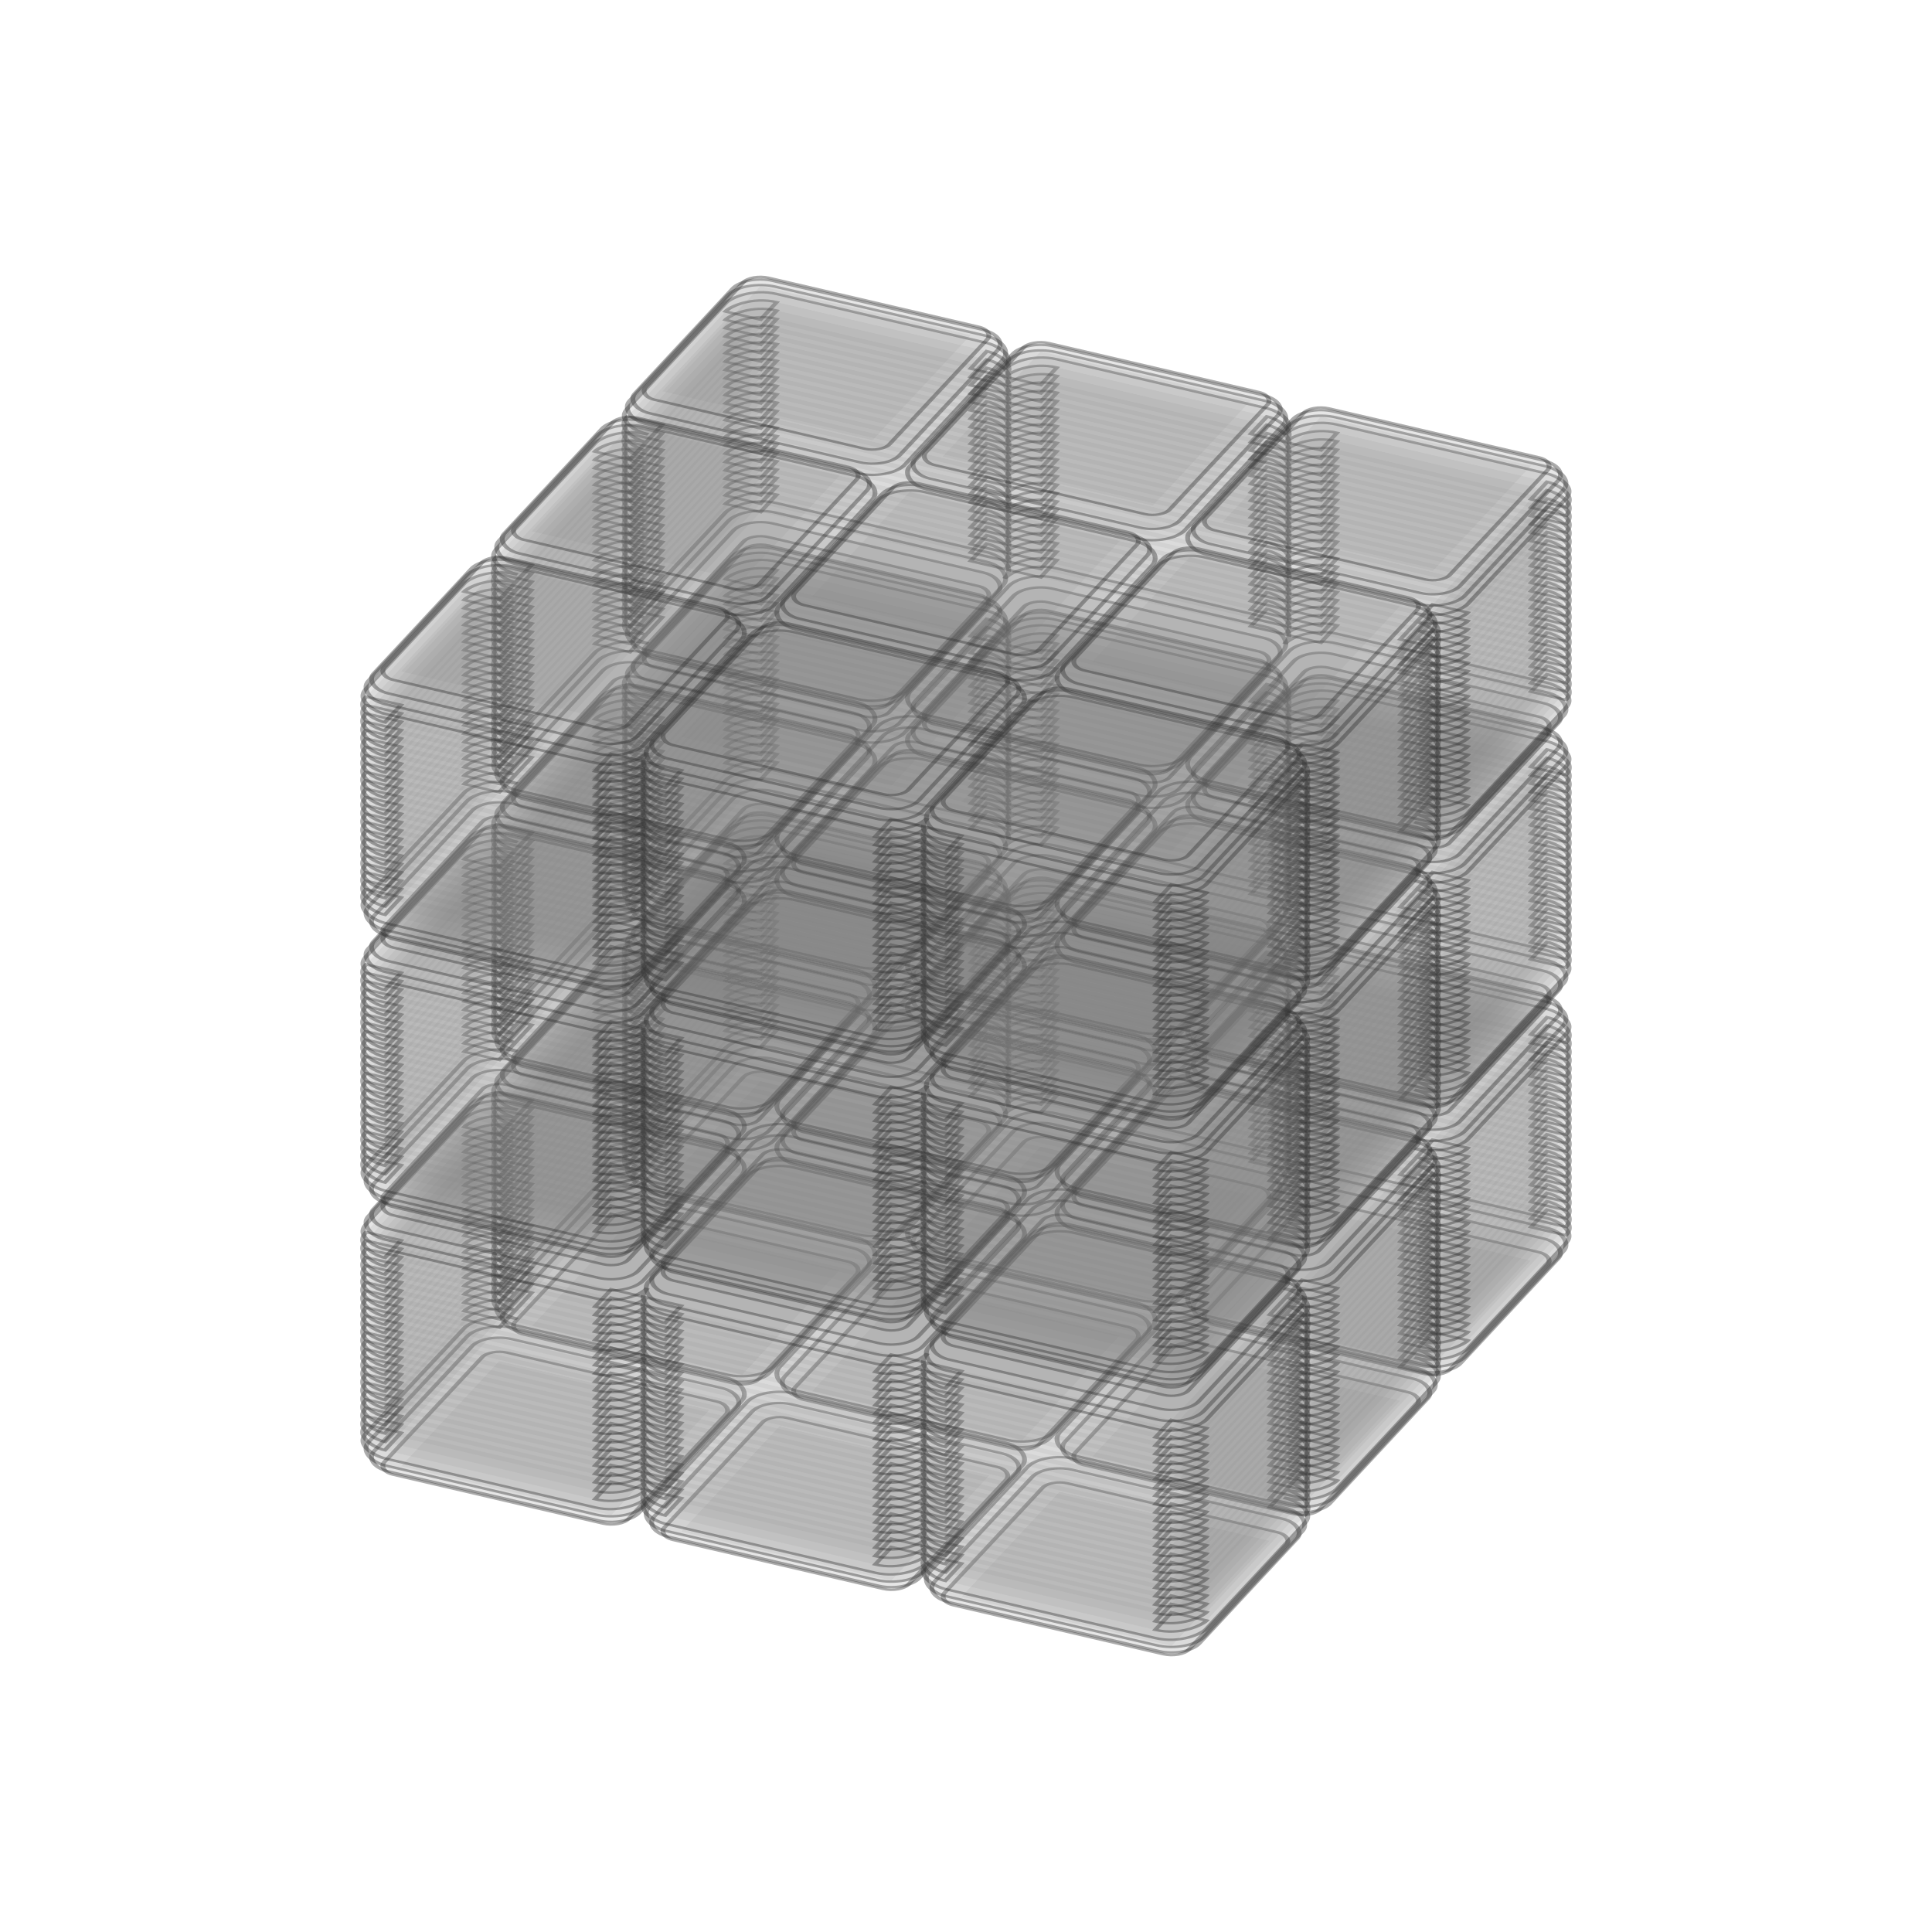 <?xml version="1.0" encoding="utf-8"?>
<svg version="1.1" viewBox="0 0 200 200" xmlns="http://www.w3.org/2000/svg" xmlns:cc="http://creativecommons.org/ns#" xmlns:dc="http://purl.org/dc/elements/1.1/" xmlns:rdf="http://www.w3.org/1999/02/22-rdf-syntax-ns#" xmlns:svg="http://www.w3.org/2000/svg" xmlns:xlink="http://www.w3.org/1999/xlink">
  <title>Animated Rubik Cube 3D</title>
  <defs id="animation_styles">
    <style type="text/css">
      @keyframes rotate360right {
        from { transform: rotate(0deg); }
        to   { transform: rotate(360deg); }
      }
      @-moz-keyframes rotate360right {
        from { -moz-transform: rotate(0deg); }
        to   { -moz-transform: rotate(360deg); }
      }
      @-webkit-keyframes rotate360right {
        from { -webkit-transform: rotate(0deg); }
        to   { -webkit-transform: rotate(360deg); }
      }
      @keyframes rotate360left {
        from { transform: rotate(360deg); }
        to   { transform: rotate(0deg); }
      }
      @-moz-keyframes rotate360left {
        from { -moz-transform: rotate(360deg); }
        to   { -moz-transform: rotate(0deg); }
      }
      @-webkit-keyframes rotate360left {
        from { -webkit-transform: rotate(360deg); }
        to   { -webkit-transform: rotate(0deg); }
      }
      @keyframes rotateleftright {
        0% { transform: rotate(0deg); }
        50% { transform: rotate(450deg); }
        100% { transform: rotate(0deg); }
      }
      @-moz-keyframes rotateleftright {
        0% { -moz-transform: rotate(0deg); }
        50% { -moz-transform: rotate(450deg); }
        100% { -moz-transform: rotate(0deg); }
      }
      @-webkit-keyframes rotateleftright {
        0% { -webkit-transform: rotate(0deg); }
        50% { -webkit-transform: rotate(450deg); }
        100% { -webkit-transform: rotate(0deg); }
      }

      .animateRow1 {
         animation: rotate360left 5s linear infinite;
        -moz-animation: rotate360left 5s linear infinite;
        -webkit-animation: rotate360left 5s linear infinite;
      }

      .animateRow2 {
         animation: rotate360left 5s linear infinite;
        -moz-animation: rotate360left 5s linear infinite;
        -webkit-animation: rotate360left 5s linear infinite;
      }

      .animateRow3 {
         animation: rotate360left 5s linear infinite;
        -moz-animation: rotate360left 5s linear infinite;
        -webkit-animation: rotate360left 5s linear infinite;
      }

      .animateRoll {
         animation: rotateleftright 30s ease infinite;
         transform-origin: 50% 50%;
        -moz-animation: rotateleftright 30s ease infinite;
        -moz-transform-origin: 50% 50%;
        -webkit-animation: rotateleftright 30s ease infinite;
        -webkit-transform-origin: 50% 50%;
      }

      .object3D { stroke: #303030; fill: #7F7F7F; stroke-width: 0.5; stroke-opacity: 0.4; fill-opacity: 0.1 }
    </style>
  </defs>
  <defs id="slices">
    <g id="slice1" transform="rotate (25)">
      <rect class="frame" height="27.873" rx="1.936" ry="1.936" width="27.873" x="-45.937" y="-45.937"/>
      <rect class="frame" height="27.873" rx="1.936" ry="1.936" width="27.873" x="-45.937" y="-13.937"/>
      <rect class="frame" height="27.873" rx="1.936" ry="1.936" width="27.873" x="-45.937" y="18.064"/>
      <rect class="frame" height="27.873" rx="1.936" ry="1.936" width="27.873" x="-13.937" y="-45.937"/>
      <rect class="frame" height="27.873" rx="1.936" ry="1.936" width="27.873" x="-13.937" y="-13.937"/>
      <rect class="frame" height="27.873" rx="1.936" ry="1.936" width="27.873" x="-13.937" y="18.064"/>
      <rect class="frame" height="27.873" rx="1.936" ry="1.936" width="27.873" x="18.064" y="-45.937"/>
      <rect class="frame" height="27.873" rx="1.936" ry="1.936" width="27.873" x="18.064" y="-13.937"/>
      <rect class="frame" height="27.873" rx="1.936" ry="1.936" width="27.873" x="18.064" y="18.064"/>
      <rect fill="#7F7F7F" height="24" stroke="none" width="24" x="-44" y="-44"/>
      <rect fill="#7F7F7F" height="24" stroke="none" width="24" x="-44" y="-12"/>
      <rect fill="#7F7F7F" height="24" stroke="none" width="24" x="-44" y="20"/>
      <rect fill="#7F7F7F" height="24" stroke="none" width="24" x="-12" y="-44"/>
      <rect fill="#7F7F7F" height="24" stroke="none" width="24" x="-12" y="-12"/>
      <rect fill="#7F7F7F" height="24" stroke="none" width="24" x="-12" y="20"/>
      <rect fill="#7F7F7F" height="24" stroke="none" width="24" x="20" y="-44"/>
      <rect fill="#7F7F7F" height="24" stroke="none" width="24" x="20" y="-12"/>
      <rect fill="#7F7F7F" height="24" stroke="none" width="24" x="20" y="20"/>
    </g>
    <g id="slice2" transform="rotate (25)">
      <rect class="frame" height="30.245" rx="3.123" ry="3.123" width="30.245" x="-47.123" y="-47.123"/>
      <rect class="frame" height="30.245" rx="3.123" ry="3.123" width="30.245" x="-47.123" y="-15.123"/>
      <rect class="frame" height="30.245" rx="3.123" ry="3.123" width="30.245" x="-47.123" y="16.878"/>
      <rect class="frame" height="30.245" rx="3.123" ry="3.123" width="30.245" x="-15.123" y="-47.123"/>
      <rect class="frame" height="30.245" rx="3.123" ry="3.123" width="30.245" x="-15.123" y="-15.123"/>
      <rect class="frame" height="30.245" rx="3.123" ry="3.123" width="30.245" x="-15.123" y="16.878"/>
      <rect class="frame" height="30.245" rx="3.123" ry="3.123" width="30.245" x="16.878" y="-47.123"/>
      <rect class="frame" height="30.245" rx="3.123" ry="3.123" width="30.245" x="16.878" y="-15.123"/>
      <rect class="frame" height="30.245" rx="3.123" ry="3.123" width="30.245" x="16.878" y="16.878"/>
    </g>
    <g id="slice3" transform="rotate (25)">
      <rect class="frame" height="31.416" rx="3.708" ry="3.708" width="31.416" x="-47.708" y="-47.708"/>
      <rect class="frame" height="31.416" rx="3.708" ry="3.708" width="31.416" x="-47.708" y="-15.708"/>
      <rect class="frame" height="31.416" rx="3.708" ry="3.708" width="31.416" x="-47.708" y="16.292"/>
      <rect class="frame" height="31.416" rx="3.708" ry="3.708" width="31.416" x="-15.708" y="-47.708"/>
      <rect class="frame" height="31.416" rx="3.708" ry="3.708" width="31.416" x="-15.708" y="-15.708"/>
      <rect class="frame" height="31.416" rx="3.708" ry="3.708" width="31.416" x="-15.708" y="16.292"/>
      <rect class="frame" height="31.416" rx="3.708" ry="3.708" width="31.416" x="16.292" y="-47.708"/>
      <rect class="frame" height="31.416" rx="3.708" ry="3.708" width="31.416" x="16.292" y="-15.708"/>
      <rect class="frame" height="31.416" rx="3.708" ry="3.708" width="31.416" x="16.292" y="16.292"/>
    </g>
    <g id="slice4" transform="rotate (25)">
      <path class="frame" d=" M 20 47.969 L 44 47.969 c 2.806 0 3.969 -2.806 3.969 -3.969 L 47.969 20 c 0 -2.806 -2.806 -3.969 -3.969 -3.969 L 44 15.969 c 2.806 0 3.969 -2.806 3.969 -3.969 L 47.969 -12 c 0 -2.806 -2.806 -3.969 -3.969 -3.969 L 44 -16.031 c 2.806 0 3.969 -2.806 3.969 -3.969 L 47.969 -44 c 0 -2.806 -2.806 -3.969 -3.969 -3.969 L 20 -47.969 c -2.806 0 -3.969 2.806 -3.969 3.969 L 15.969 -44 c 0 -2.806 -2.806 -3.969 -3.969 -3.969 L -12 -47.969 c -2.806 0 -3.969 2.806 -3.969 3.969 L -16.031 -44 c 0 -2.806 -2.806 -3.969 -3.969 -3.969 L -44 -47.969 c -2.806 0 -3.969 2.806 -3.969 3.969 L -47.969 -20 c 0 2.806 2.806 3.969 3.969 3.969 L -44 -15.969 c -2.806 0 -3.969 2.806 -3.969 3.969 L -47.969 12 c 0 2.806 2.806 3.969 3.969 3.969 L -44 16.031 c -2.806 0 -3.969 2.806 -3.969 3.969 L -47.969 44 c 0 2.806 2.806 3.969 3.969 3.969 L -20 47.969 c 2.806 0 3.969 -2.806 3.969 -3.969 L -15.969 44 c 0 2.806 2.806 3.969 3.969 3.969 L 12 47.969 c 2.806 0 3.969 -2.806 3.969 -3.969 L 16.031 44 c 0 2.806 2.806 3.969 3.969 3.969 z"/>
    </g>
    <g id="slice5" transform="rotate (25)">
      <path class="frame" d=" M 44 44 L 44 48 c 2.828 0 4 -2.828 4 -4 L 44 44 z M 44 20 L 48 20 c 0 -2.828 -2.828 -4 -4 -4 L 44 20 z M 44 12 L 44 16 c 2.828 0 4 -2.828 4 -4 L 44 12 z M 44 -12 L 48 -12 c 0 -2.828 -2.828 -4 -4 -4 L 44 -12 z M 44 -20 L 44 -16 c 2.828 0 4 -2.828 4 -4 L 44 -20 z M 44 -44 L 48 -44 c 0 -2.828 -2.828 -4 -4 -4 L 44 -44 z M 20 -44 L 20 -48 c -2.828 0 -4 2.828 -4 4 L 20 -44 z M 12 -44 L 16 -44 c 0 -2.828 -2.828 -4 -4 -4 L 12 -44 z M -12 -44 L -12 -48 c -2.828 0 -4 2.828 -4 4 L -12 -44 z M -20 -44 L -16 -44 c 0 -2.828 -2.828 -4 -4 -4 L -20 -44 z M -44 -44 L -44 -48 c -2.828 0 -4 2.828 -4 4 L -44 -44 z M -44 -20 L -48 -20 c 0 2.828 2.828 4 4 4 L -44 -20 z M -44 -12 L -44 -16 c -2.828 0 -4 2.828 -4 4 L -44 -12 z M -44 12 L -48 12 c 0 2.828 2.828 4 4 4 L -44 12 z M -44 20 L -44 16 c -2.828 0 -4 2.828 -4 4 L -44 20 z M -44 44 L -48 44 c 0 2.828 2.828 4 4 4 L -44 44 z M -20 44 L -20 48 c 2.828 0 4 -2.828 4 -4 L -20 44 z M -12 44 L -16 44 c 0 2.828 2.828 4 4 4 L -12 44 z M 12 44 L 12 48 c 2.828 0 4 -2.828 4 -4 L 12 44 z M 20 44 L 16 44 c 0 2.828 2.828 4 4 4 L 20 44 z"/>
      <rect fill="#7F7F7F" fill-opacity="0.1" height="4" stroke="none" width="24" x="20" y="44"/>
      <rect fill="#7F7F7F" fill-opacity="0.1" height="4" stroke="none" width="24" x="-12" y="44"/>
      <rect fill="#7F7F7F" fill-opacity="0.1" height="4" stroke="none" width="24" x="-44" y="44"/>
      <rect fill="#7F7F7F" fill-opacity="0.1" height="4" stroke="none" width="24" x="20" y="-48"/>
      <rect fill="#7F7F7F" fill-opacity="0.1" height="4" stroke="none" width="24" x="-12" y="-48"/>
      <rect fill="#7F7F7F" fill-opacity="0.1" height="4" stroke="none" width="24" x="-44" y="-48"/>
      <rect fill="#7F7F7F" fill-opacity="0.1" height="24" stroke="none" width="4" x="44" y="20"/>
      <rect fill="#7F7F7F" fill-opacity="0.1" height="24" stroke="none" width="4" x="44" y="-12"/>
      <rect fill="#7F7F7F" fill-opacity="0.1" height="24" stroke="none" width="4" x="44" y="-44"/>
      <rect fill="#7F7F7F" fill-opacity="0.1" height="24" stroke="none" width="4" x="-48" y="20"/>
      <rect fill="#7F7F7F" fill-opacity="0.1" height="24" stroke="none" width="4" x="-48" y="-12"/>
      <rect fill="#7F7F7F" fill-opacity="0.1" height="24" stroke="none" width="4" x="-48" y="-44"/>
    </g>
    <g id="slice6" transform="rotate (25)">
      <rect class="frame" height="27.873" rx="1.936" ry="1.936" width="27.873" x="-45.937" y="-45.937"/>
      <rect class="frame" height="27.873" rx="1.936" ry="1.936" width="27.873" x="-45.937" y="-13.937"/>
      <rect class="frame" height="27.873" rx="1.936" ry="1.936" width="27.873" x="-45.937" y="18.064"/>
      <rect class="frame" height="27.873" rx="1.936" ry="1.936" width="27.873" x="-13.937" y="-45.937"/>
      <rect class="frame" height="27.873" rx="1.936" ry="1.936" width="27.873" x="-13.937" y="-13.937"/>
      <rect class="frame" height="27.873" rx="1.936" ry="1.936" width="27.873" x="-13.937" y="18.064"/>
      <rect class="frame" height="27.873" rx="1.936" ry="1.936" width="27.873" x="18.064" y="-45.937"/>
      <rect class="frame" height="27.873" rx="1.936" ry="1.936" width="27.873" x="18.064" y="-13.937"/>
      <rect class="frame" height="27.873" rx="1.936" ry="1.936" width="27.873" x="18.064" y="18.064"/>
    </g>
  </defs>
  <g id="object3D" class="animateRoll">
    <g class="object3D" transform="translate (100 100) scale (1 0.5)">
      <g id="layer1" transform="translate (0 82.272)">
        <use class="animateRow1" xlink:href="#slice1"/>
      </g>
      <g id="layer2" transform="translate (0 80.54)">
        <use class="animateRow1" xlink:href="#slice2"/>
      </g>
      <g id="layer3" transform="translate (0 78.808)">
        <use class="animateRow1" xlink:href="#slice3"/>
      </g>
      <g id="layer4" transform="translate (0 77.076)">
        <use class="animateRow1" xlink:href="#slice4"/>
      </g>
      <g id="layer5" transform="translate (0 75.344)">
        <use class="animateRow1" xlink:href="#slice5"/>
      </g>
      <g id="layer6" transform="translate (0 73.612)">
        <use class="animateRow1" xlink:href="#slice5"/>
      </g>
      <g id="layer7" transform="translate (0 71.88)">
        <use class="animateRow1" xlink:href="#slice5"/>
      </g>
      <g id="layer8" transform="translate (0 70.148)">
        <use class="animateRow1" xlink:href="#slice5"/>
      </g>
      <g id="layer9" transform="translate (0 68.416)">
        <use class="animateRow1" xlink:href="#slice5"/>
      </g>
      <g id="layer10" transform="translate (0 66.684)">
        <use class="animateRow1" xlink:href="#slice5"/>
      </g>
      <g id="layer11" transform="translate (0 64.952)">
        <use class="animateRow1" xlink:href="#slice5"/>
      </g>
      <g id="layer12" transform="translate (0 63.22)">
        <use class="animateRow1" xlink:href="#slice5"/>
      </g>
      <g id="layer13" transform="translate (0 61.488)">
        <use class="animateRow1" xlink:href="#slice5"/>
      </g>
      <g id="layer14" transform="translate (0 59.756)">
        <use class="animateRow1" xlink:href="#slice5"/>
      </g>
      <g id="layer15" transform="translate (0 58.024)">
        <use class="animateRow1" xlink:href="#slice5"/>
      </g>
      <g id="layer16" transform="translate (0 56.292)">
        <use class="animateRow1" xlink:href="#slice5"/>
      </g>
      <g id="layer17" transform="translate (0 54.56)">
        <use class="animateRow1" xlink:href="#slice5"/>
      </g>
      <g id="layer18" transform="translate (0 52.828)">
        <use class="animateRow1" xlink:href="#slice5"/>
      </g>
      <g id="layer19" transform="translate (0 51.096)">
        <use class="animateRow1" xlink:href="#slice5"/>
      </g>
      <g id="layer20" transform="translate (0 49.363)">
        <use class="animateRow1" xlink:href="#slice5"/>
      </g>
      <g id="layer21" transform="translate (0 47.631)">
        <use class="animateRow1" xlink:href="#slice5"/>
      </g>
      <g id="layer22" transform="translate (0 45.899)">
        <use class="animateRow1" xlink:href="#slice5"/>
      </g>
      <g id="layer23" transform="translate (0 44.167)">
        <use class="animateRow1" xlink:href="#slice5"/>
      </g>
      <g id="layer24" transform="translate (0 42.435)">
        <use class="animateRow1" xlink:href="#slice5"/>
      </g>
      <g id="layer25" transform="translate (0 40.703)">
        <use class="animateRow1" xlink:href="#slice5"/>
      </g>
      <g id="layer26" transform="translate (0 38.971)">
        <use class="animateRow1" xlink:href="#slice5"/>
      </g>
      <g id="layer27" transform="translate (0 37.239)">
        <use class="animateRow1" xlink:href="#slice5"/>
      </g>
      <g id="layer28" transform="translate (0 35.507)">
        <use class="animateRow1" xlink:href="#slice5"/>
      </g>
      <g id="layer29" transform="translate (0 33.775)">
        <use class="animateRow1" xlink:href="#slice4"/>
      </g>
      <g id="layer30" transform="translate (0 32.043)">
        <use class="animateRow1" xlink:href="#slice3"/>
      </g>
      <g id="layer31" transform="translate (0 30.311)">
        <use class="animateRow1" xlink:href="#slice2"/>
      </g>
      <g id="layer32" transform="translate (0 28.579)">
        <use class="animateRow1" xlink:href="#slice6"/>
      </g>
      <g id="layer33" transform="translate (0 26.847)">
        <use class="animateRow2" xlink:href="#slice6"/>
      </g>
      <g id="layer34" transform="translate (0 25.115)">
        <use class="animateRow2" xlink:href="#slice2"/>
      </g>
      <g id="layer35" transform="translate (0 23.383)">
        <use class="animateRow2" xlink:href="#slice3"/>
      </g>
      <g id="layer36" transform="translate (0 21.651)">
        <use class="animateRow2" xlink:href="#slice4"/>
      </g>
      <g id="layer37" transform="translate (0 19.919)">
        <use class="animateRow2" xlink:href="#slice5"/>
      </g>
      <g id="layer38" transform="translate (0 18.186)">
        <use class="animateRow2" xlink:href="#slice5"/>
      </g>
      <g id="layer39" transform="translate (0 16.454)">
        <use class="animateRow2" xlink:href="#slice5"/>
      </g>
      <g id="layer40" transform="translate (0 14.722)">
        <use class="animateRow2" xlink:href="#slice5"/>
      </g>
      <g id="layer41" transform="translate (0 12.99)">
        <use class="animateRow2" xlink:href="#slice5"/>
      </g>
      <g id="layer42" transform="translate (0 11.258)">
        <use class="animateRow2" xlink:href="#slice5"/>
      </g>
      <g id="layer43" transform="translate (0 9.526)">
        <use class="animateRow2" xlink:href="#slice5"/>
      </g>
      <g id="layer44" transform="translate (0 7.794)">
        <use class="animateRow2" xlink:href="#slice5"/>
      </g>
      <g id="layer45" transform="translate (0 6.062)">
        <use class="animateRow2" xlink:href="#slice5"/>
      </g>
      <g id="layer46" transform="translate (0 4.33)">
        <use class="animateRow2" xlink:href="#slice5"/>
      </g>
      <g id="layer47" transform="translate (0 2.598)">
        <use class="animateRow2" xlink:href="#slice5"/>
      </g>
      <g id="layer48" transform="translate (0 0.866)">
        <use class="animateRow2" xlink:href="#slice5"/>
      </g>
      <g id="layer49" transform="translate (0 -0.866)">
        <use class="animateRow2" xlink:href="#slice5"/>
      </g>
      <g id="layer50" transform="translate (0 -2.598)">
        <use class="animateRow2" xlink:href="#slice5"/>
      </g>
      <g id="layer51" transform="translate (0 -4.33)">
        <use class="animateRow2" xlink:href="#slice5"/>
      </g>
      <g id="layer52" transform="translate (0 -6.062)">
        <use class="animateRow2" xlink:href="#slice5"/>
      </g>
      <g id="layer53" transform="translate (0 -7.794)">
        <use class="animateRow2" xlink:href="#slice5"/>
      </g>
      <g id="layer54" transform="translate (0 -9.526)">
        <use class="animateRow2" xlink:href="#slice5"/>
      </g>
      <g id="layer55" transform="translate (0 -11.258)">
        <use class="animateRow2" xlink:href="#slice5"/>
      </g>
      <g id="layer56" transform="translate (0 -12.99)">
        <use class="animateRow2" xlink:href="#slice5"/>
      </g>
      <g id="layer57" transform="translate (0 -14.722)">
        <use class="animateRow2" xlink:href="#slice5"/>
      </g>
      <g id="layer58" transform="translate (0 -16.454)">
        <use class="animateRow2" xlink:href="#slice5"/>
      </g>
      <g id="layer59" transform="translate (0 -18.186)">
        <use class="animateRow2" xlink:href="#slice5"/>
      </g>
      <g id="layer60" transform="translate (0 -19.919)">
        <use class="animateRow2" xlink:href="#slice5"/>
      </g>
      <g id="layer61" transform="translate (0 -21.651)">
        <use class="animateRow2" xlink:href="#slice4"/>
      </g>
      <g id="layer62" transform="translate (0 -23.383)">
        <use class="animateRow2" xlink:href="#slice3"/>
      </g>
      <g id="layer63" transform="translate (0 -25.115)">
        <use class="animateRow2" xlink:href="#slice2"/>
      </g>
      <g id="layer64" transform="translate (0 -26.847)">
        <use class="animateRow2" xlink:href="#slice6"/>
      </g>
      <g id="layer65" transform="translate (0 -28.579)">
        <use class="animateRow3" xlink:href="#slice6"/>
      </g>
      <g id="layer66" transform="translate (0 -30.311)">
        <use class="animateRow3" xlink:href="#slice2"/>
      </g>
      <g id="layer67" transform="translate (0 -32.043)">
        <use class="animateRow3" xlink:href="#slice3"/>
      </g>
      <g id="layer68" transform="translate (0 -33.775)">
        <use class="animateRow3" xlink:href="#slice4"/>
      </g>
      <g id="layer69" transform="translate (0 -35.507)">
        <use class="animateRow3" xlink:href="#slice5"/>
      </g>
      <g id="layer70" transform="translate (0 -37.239)">
        <use class="animateRow3" xlink:href="#slice5"/>
      </g>
      <g id="layer71" transform="translate (0 -38.971)">
        <use class="animateRow3" xlink:href="#slice5"/>
      </g>
      <g id="layer72" transform="translate (0 -40.703)">
        <use class="animateRow3" xlink:href="#slice5"/>
      </g>
      <g id="layer73" transform="translate (0 -42.435)">
        <use class="animateRow3" xlink:href="#slice5"/>
      </g>
      <g id="layer74" transform="translate (0 -44.167)">
        <use class="animateRow3" xlink:href="#slice5"/>
      </g>
      <g id="layer75" transform="translate (0 -45.899)">
        <use class="animateRow3" xlink:href="#slice5"/>
      </g>
      <g id="layer76" transform="translate (0 -47.631)">
        <use class="animateRow3" xlink:href="#slice5"/>
      </g>
      <g id="layer77" transform="translate (0 -49.363)">
        <use class="animateRow3" xlink:href="#slice5"/>
      </g>
      <g id="layer78" transform="translate (0 -51.096)">
        <use class="animateRow3" xlink:href="#slice5"/>
      </g>
      <g id="layer79" transform="translate (0 -52.828)">
        <use class="animateRow3" xlink:href="#slice5"/>
      </g>
      <g id="layer80" transform="translate (0 -54.56)">
        <use class="animateRow3" xlink:href="#slice5"/>
      </g>
      <g id="layer81" transform="translate (0 -56.292)">
        <use class="animateRow3" xlink:href="#slice5"/>
      </g>
      <g id="layer82" transform="translate (0 -58.024)">
        <use class="animateRow3" xlink:href="#slice5"/>
      </g>
      <g id="layer83" transform="translate (0 -59.756)">
        <use class="animateRow3" xlink:href="#slice5"/>
      </g>
      <g id="layer84" transform="translate (0 -61.488)">
        <use class="animateRow3" xlink:href="#slice5"/>
      </g>
      <g id="layer85" transform="translate (0 -63.22)">
        <use class="animateRow3" xlink:href="#slice5"/>
      </g>
      <g id="layer86" transform="translate (0 -64.952)">
        <use class="animateRow3" xlink:href="#slice5"/>
      </g>
      <g id="layer87" transform="translate (0 -66.684)">
        <use class="animateRow3" xlink:href="#slice5"/>
      </g>
      <g id="layer88" transform="translate (0 -68.416)">
        <use class="animateRow3" xlink:href="#slice5"/>
      </g>
      <g id="layer89" transform="translate (0 -70.148)">
        <use class="animateRow3" xlink:href="#slice5"/>
      </g>
      <g id="layer90" transform="translate (0 -71.88)">
        <use class="animateRow3" xlink:href="#slice5"/>
      </g>
      <g id="layer91" transform="translate (0 -73.612)">
        <use class="animateRow3" xlink:href="#slice5"/>
      </g>
      <g id="layer92" transform="translate (0 -75.344)">
        <use class="animateRow3" xlink:href="#slice5"/>
      </g>
      <g id="layer93" transform="translate (0 -77.076)">
        <use class="animateRow3" xlink:href="#slice4"/>
      </g>
      <g id="layer94" transform="translate (0 -78.808)">
        <use class="animateRow3" xlink:href="#slice3"/>
      </g>
      <g id="layer95" transform="translate (0 -80.54)">
        <use class="animateRow3" xlink:href="#slice2"/>
      </g>
      <g id="layer96" transform="translate (0 -82.272)">
        <use class="animateRow3" xlink:href="#slice1"/>
      </g>
    </g>
  </g>
</svg>
